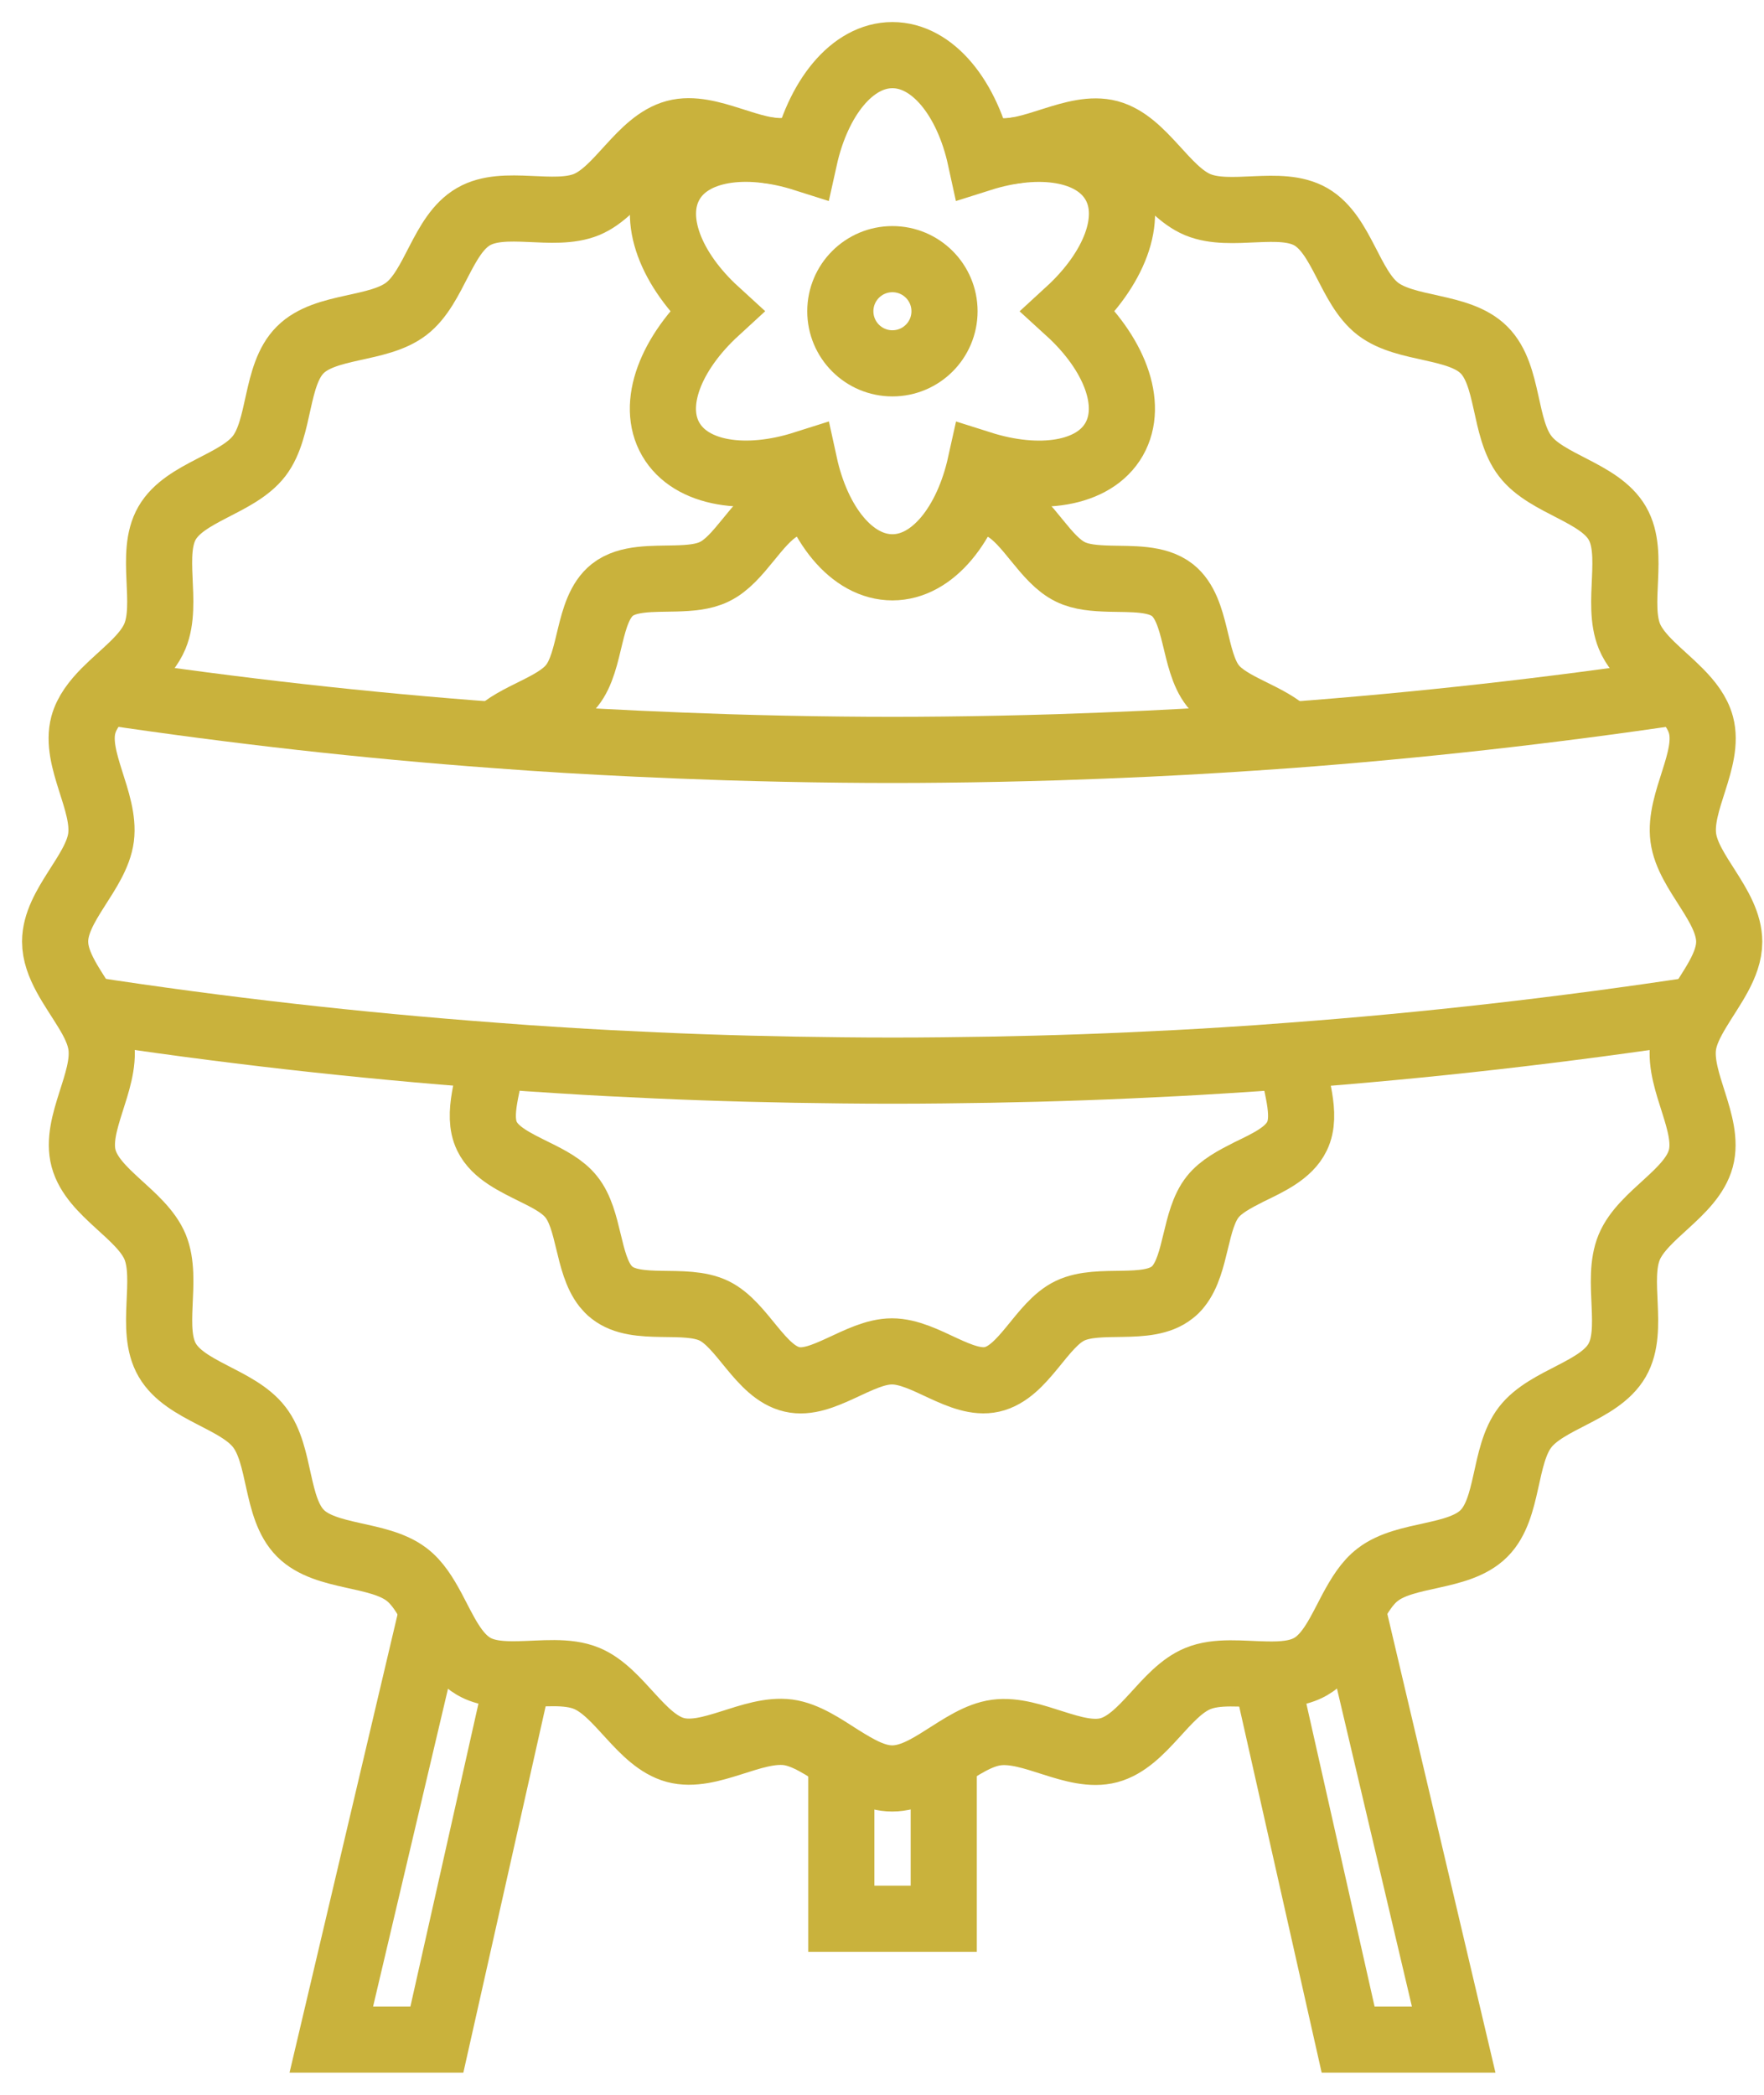 <svg width="32" height="38" viewBox="0 0 32 38" fill="none" xmlns="http://www.w3.org/2000/svg">
<g id="Group 127">
<path id="Vector" d="M17.725 2.628C17.84 2.682 17.959 2.721 18.078 2.736C18.727 2.819 19.499 2.249 20.12 2.415C20.747 2.584 21.133 3.464 21.728 3.713C22.331 3.962 23.225 3.612 23.781 3.933C24.343 4.258 24.484 5.21 24.996 5.603C25.508 5.996 26.468 5.892 26.922 6.35C27.38 6.808 27.272 7.764 27.669 8.276C28.062 8.788 29.014 8.929 29.339 9.491C29.663 10.047 29.314 10.945 29.559 11.544C29.718 11.926 30.14 12.222 30.464 12.55C30.645 12.734 30.796 12.925 30.857 13.152C31.023 13.773 30.45 14.544 30.536 15.194C30.619 15.829 31.369 16.427 31.369 17.084C31.369 17.509 31.048 17.913 30.803 18.321C30.673 18.537 30.561 18.754 30.533 18.974C30.45 19.623 31.02 20.395 30.854 21.015C30.684 21.643 29.804 22.029 29.555 22.624C29.306 23.226 29.656 24.121 29.335 24.676C29.011 25.239 28.058 25.379 27.665 25.892C27.272 26.404 27.377 27.363 26.919 27.818C26.461 28.276 25.505 28.168 24.993 28.564C24.798 28.712 24.657 28.947 24.524 29.192C24.311 29.592 24.123 30.032 23.777 30.231C23.546 30.364 23.261 30.382 22.962 30.375C22.533 30.368 22.078 30.303 21.725 30.451C21.133 30.696 20.747 31.579 20.116 31.749C19.496 31.915 18.724 31.341 18.075 31.428C17.75 31.471 17.436 31.688 17.115 31.89C16.812 32.084 16.506 32.261 16.185 32.261C15.864 32.261 15.561 32.081 15.254 31.89C14.937 31.688 14.619 31.468 14.295 31.424C13.646 31.341 12.874 31.911 12.253 31.745C11.626 31.576 11.24 30.696 10.645 30.447C10.291 30.299 9.837 30.364 9.408 30.371C9.108 30.378 8.82 30.36 8.592 30.227C8.246 30.025 8.059 29.589 7.846 29.188C7.712 28.939 7.572 28.709 7.377 28.561C6.865 28.168 5.909 28.272 5.451 27.814C4.993 27.356 5.101 26.4 4.704 25.888C4.311 25.376 3.359 25.235 3.034 24.672C2.71 24.117 3.059 23.219 2.814 22.62C2.569 22.029 1.685 21.643 1.516 21.012C1.35 20.391 1.923 19.619 1.837 18.97C1.808 18.75 1.7 18.534 1.566 18.317C1.321 17.913 1 17.509 1 17.08C1 16.424 1.75 15.825 1.833 15.19C1.916 14.541 1.346 13.769 1.512 13.149C1.573 12.925 1.725 12.73 1.905 12.546C2.23 12.218 2.652 11.922 2.811 11.54C3.059 10.938 2.71 10.043 3.031 9.488C3.355 8.925 4.307 8.784 4.701 8.272C5.094 7.76 4.989 6.801 5.447 6.346C5.905 5.888 6.861 5.996 7.373 5.6C7.885 5.206 8.026 4.254 8.589 3.93C9.148 3.605 10.042 3.955 10.641 3.71C11.233 3.464 11.618 2.581 12.25 2.411C12.87 2.245 13.642 2.819 14.291 2.732C14.41 2.718 14.529 2.678 14.645 2.624" stroke="#C9B23C" stroke-width="1.2"/>
<path id="Vector_2" d="M23.427 19.15C23.485 19.648 23.723 20.211 23.528 20.611C23.38 20.918 23.012 21.087 22.655 21.26C22.399 21.39 22.15 21.52 21.999 21.711C21.671 22.122 21.71 22.916 21.379 23.331C21.346 23.374 21.306 23.414 21.263 23.446C20.809 23.807 19.939 23.522 19.409 23.778C18.89 24.027 18.573 24.892 17.995 25.022C17.718 25.084 17.418 24.961 17.112 24.82C16.802 24.676 16.484 24.514 16.181 24.514C15.878 24.514 15.564 24.676 15.251 24.82C14.944 24.961 14.645 25.087 14.367 25.022C13.793 24.892 13.472 24.03 12.953 23.778C12.423 23.522 11.554 23.81 11.099 23.446C11.056 23.414 11.02 23.374 10.984 23.331C10.655 22.916 10.695 22.122 10.363 21.711C10.212 21.52 9.963 21.39 9.707 21.264C9.353 21.087 8.982 20.918 8.834 20.611C8.639 20.211 8.877 19.648 8.935 19.15" stroke="#C9B23C" stroke-width="1.2"/>
<path id="Vector_3" d="M17.542 9.162C17.701 9.115 17.856 9.097 18.004 9.13C18.076 9.144 18.148 9.173 18.213 9.213C18.664 9.469 18.963 10.154 19.418 10.374C19.616 10.472 19.865 10.489 20.121 10.497C20.543 10.508 20.986 10.482 21.271 10.706C21.726 11.07 21.643 11.986 22.004 12.441C22.314 12.83 23.028 12.971 23.385 13.339" stroke="#C9B23C" stroke-width="1.2"/>
<path id="Vector_4" d="M8.993 13.335C9.35 12.971 10.064 12.826 10.374 12.437C10.738 11.982 10.652 11.066 11.106 10.702C11.388 10.478 11.835 10.504 12.257 10.493C12.513 10.486 12.762 10.468 12.96 10.37C13.411 10.154 13.714 9.468 14.165 9.209C14.23 9.169 14.298 9.144 14.374 9.126C14.522 9.093 14.677 9.111 14.836 9.158" stroke="#C9B23C" stroke-width="1.2"/>
<path id="Vector_5" d="M17.12 31.881V34.806H15.262V31.881" stroke="#C9B23C" stroke-width="1.2"/>
<path id="Vector_6" d="M9.415 30.366L7.925 36.999H6.01L7.853 29.18" stroke="#C9B23C" stroke-width="1.2"/>
<path id="Vector_7" d="M22.962 30.366L24.456 36.999H26.371L24.528 29.18" stroke="#C9B23C" stroke-width="1.2"/>
<path id="Vector_8" d="M1.917 12.545C4.269 12.895 6.628 13.162 8.994 13.335C9.845 13.4 10.7 13.45 11.551 13.49C12.095 13.515 12.644 13.537 13.188 13.555C13.877 13.576 14.566 13.591 15.259 13.598C15.879 13.605 16.499 13.605 17.116 13.598C17.805 13.591 18.494 13.576 19.186 13.555C19.735 13.537 20.279 13.515 20.824 13.49C21.679 13.45 22.53 13.396 23.381 13.335C25.747 13.158 28.106 12.895 30.458 12.545" stroke="#C9B23C" stroke-width="1.2"/>
<path id="Vector_9" d="M1.578 18.312C4.027 18.688 6.487 18.965 8.95 19.149C9.365 19.182 9.783 19.211 10.198 19.236C10.764 19.272 11.331 19.301 11.897 19.326C13.018 19.377 14.14 19.405 15.262 19.416C15.882 19.423 16.503 19.423 17.119 19.416C18.241 19.405 19.363 19.377 20.485 19.326C21.051 19.301 21.617 19.272 22.183 19.236C22.598 19.211 23.017 19.182 23.431 19.149C25.895 18.965 28.355 18.684 30.804 18.312" stroke="#C9B23C" stroke-width="1.2"/>
<path id="Vector_10" d="M12.993 5.646C12.168 4.892 11.803 3.961 12.168 3.323C12.532 2.684 13.524 2.537 14.591 2.876C14.833 1.783 15.457 1 16.189 1C16.921 1 17.549 1.783 17.787 2.876C18.855 2.537 19.843 2.688 20.211 3.323C20.579 3.958 20.211 4.888 19.385 5.646C20.211 6.399 20.575 7.33 20.211 7.968C19.846 8.607 18.855 8.755 17.787 8.416C17.545 9.508 16.921 10.291 16.189 10.291C15.453 10.291 14.829 9.508 14.591 8.416C13.524 8.755 12.535 8.603 12.168 7.968C11.8 7.334 12.168 6.403 12.993 5.646Z" stroke="#C9B23C" stroke-width="1.2"/>
<path id="Vector_11" d="M16.189 6.591C16.711 6.591 17.134 6.168 17.134 5.646C17.134 5.124 16.711 4.701 16.189 4.701C15.667 4.701 15.244 5.124 15.244 5.646C15.244 6.168 15.667 6.591 16.189 6.591Z" stroke="#C9B23C" stroke-width="1.2"/>
</g>
</svg>
